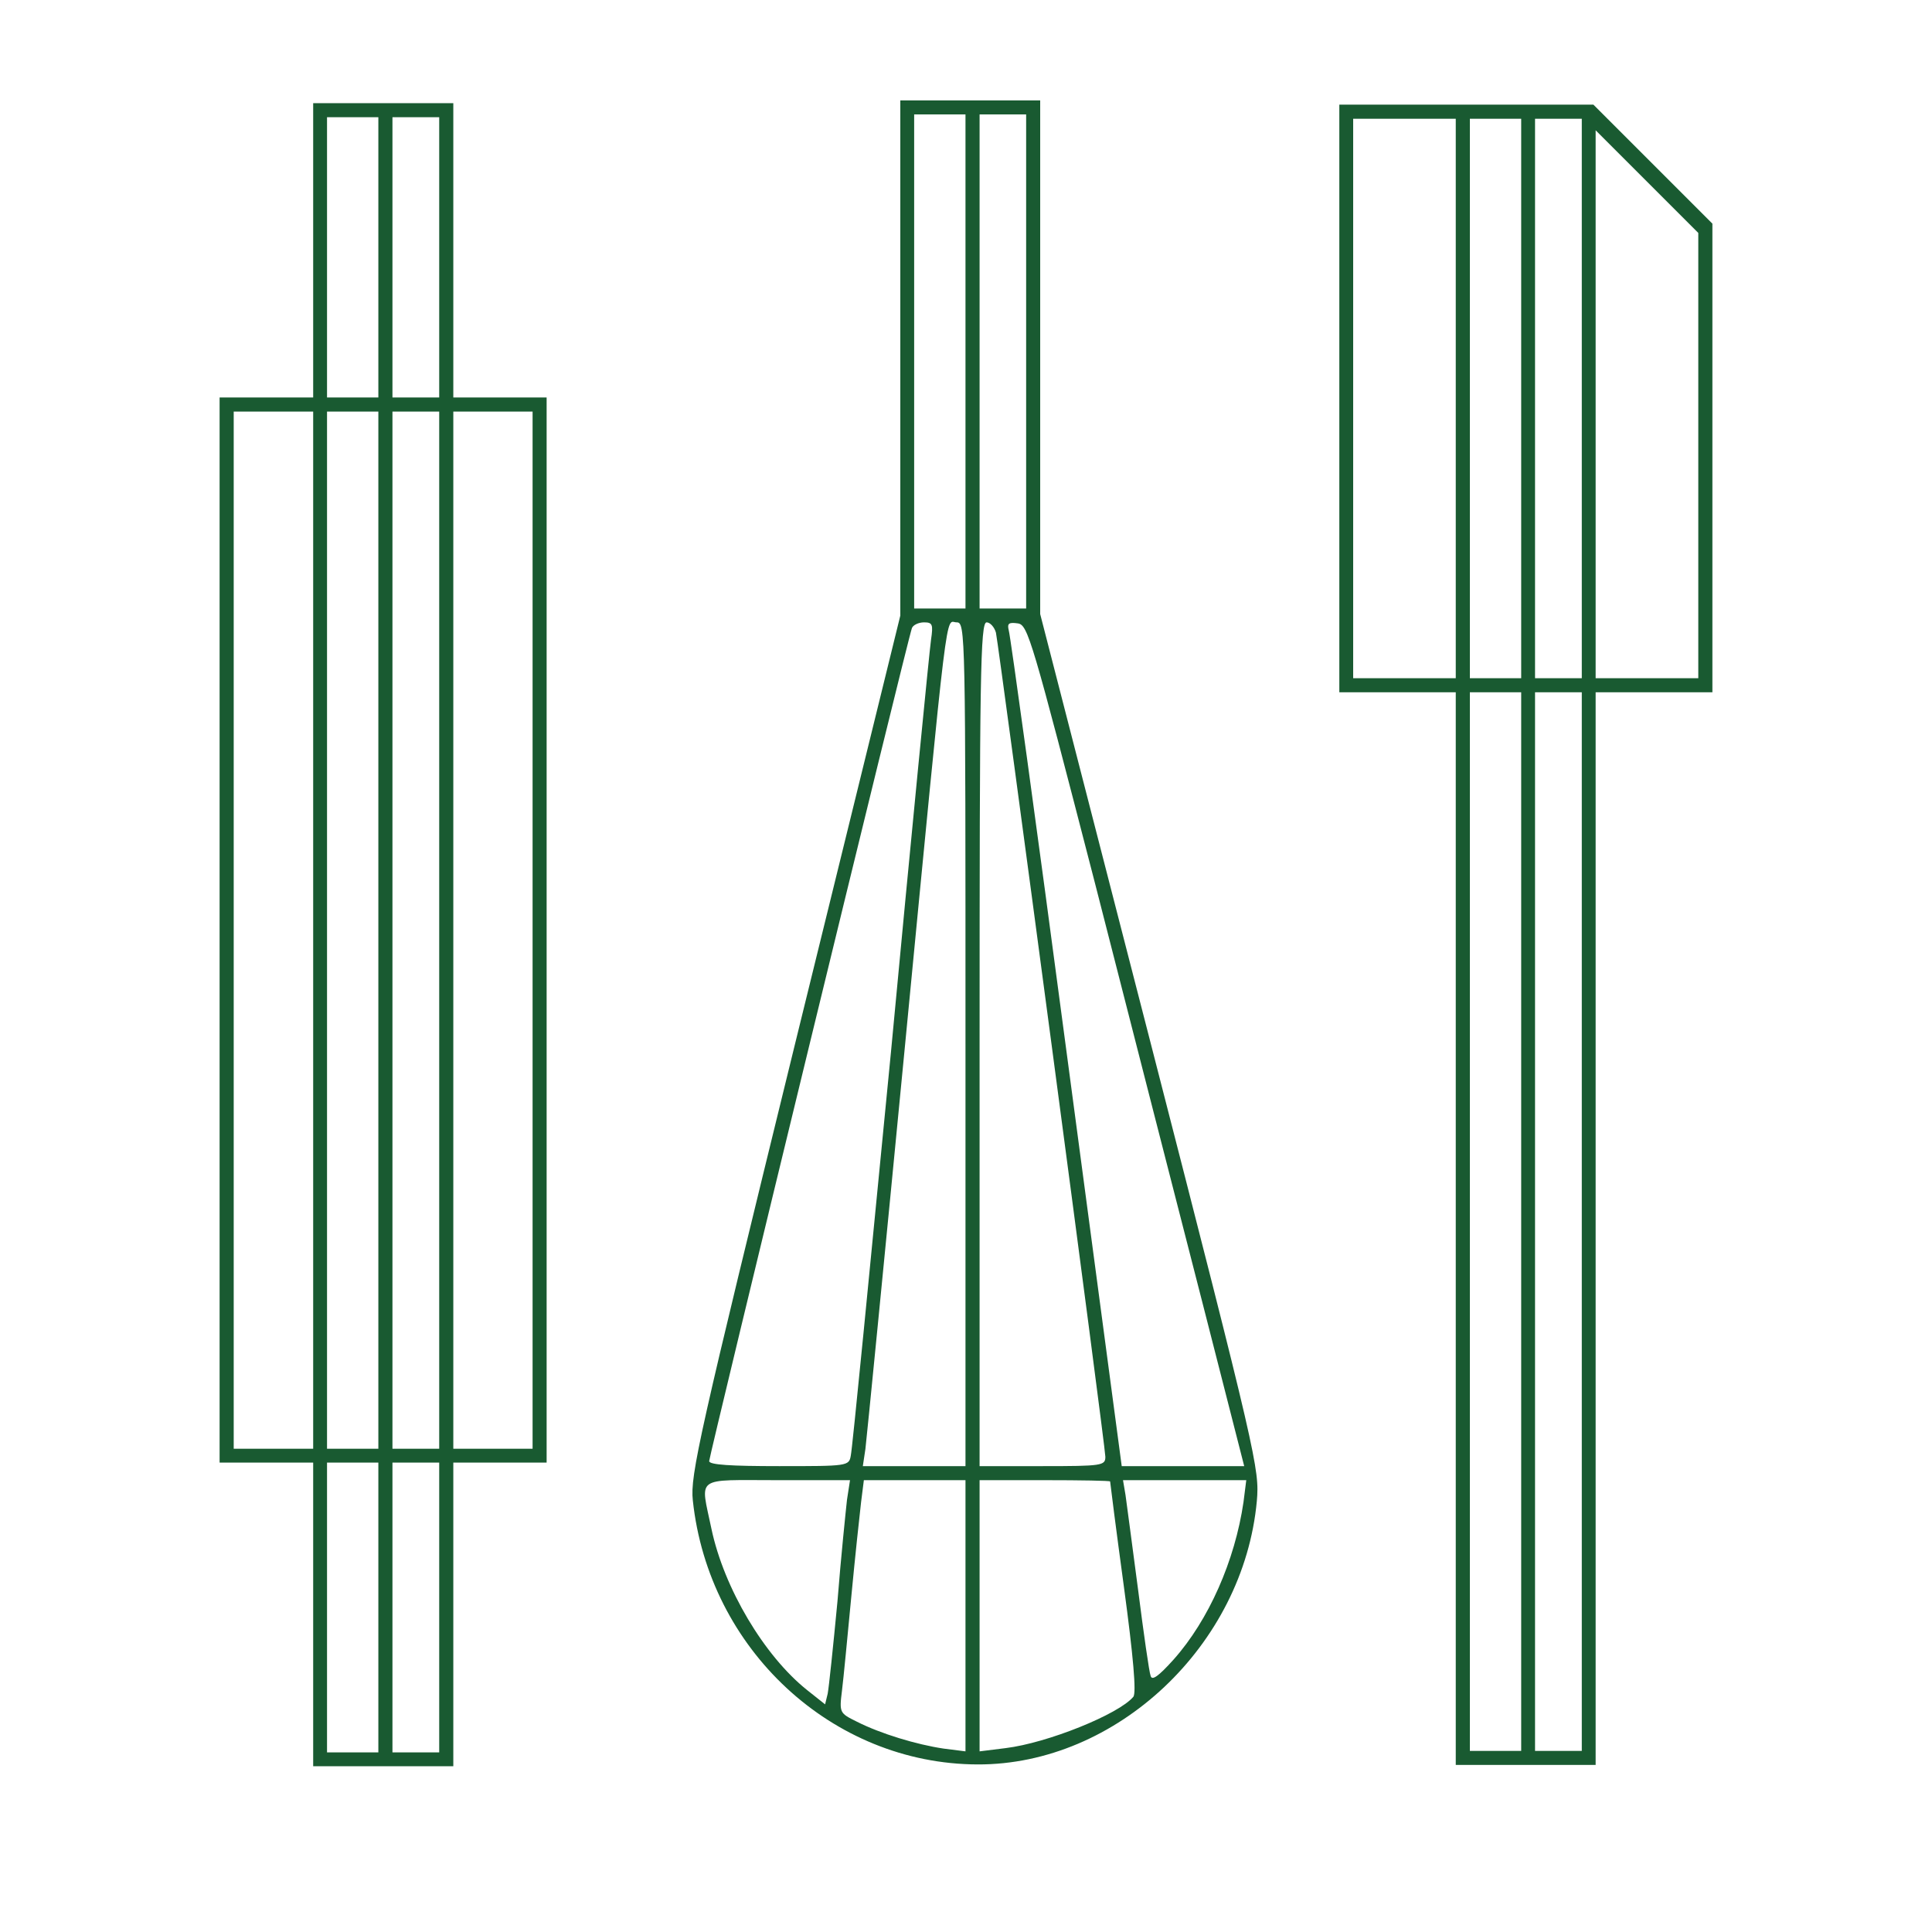<svg version="1.0" preserveAspectRatio="xMidYMid meet" height="40" viewBox="0 0 30 30" zoomAndPan="magnify" width="40" xmlns:xlink="http://www.w3.org/1999/xlink" xmlns="http://www.w3.org/2000/svg"><defs><clipPath id="7318a79823"><path clip-rule="nonzero" d="M 17.723 0.453 L 23.602 0.453 L 23.602 26.488 L 17.723 26.488 Z M 17.723 0.453"></path></clipPath><clipPath id="21d2b135a0"><path clip-rule="nonzero" d="M 7.578 0.453 L 16.605 0.453 L 16.605 26.488 L 7.578 26.488 Z M 7.578 0.453"></path></clipPath><clipPath id="cb0e8ab363"><path clip-rule="nonzero" d="M 0.34 0.453 L 5.586 0.453 L 5.586 26.488 L 0.34 26.488 Z M 0.34 0.453"></path></clipPath><clipPath id="3ebab9ee6d"><rect height="27" y="0" width="24" x="0"></rect></clipPath></defs><g transform="matrix(1, 0, 0, 1, 3, 1)"><g clip-path="url(#3ebab9ee6d)"><g clip-path="url(#7318a79823)"><path fill-rule="nonzero" fill-opacity="1" d="M 17.797 5.188 L 17.797 9.75 L 19.605 9.75 L 19.605 26.406 L 21.777 26.406 L 21.777 9.75 L 23.59 9.75 L 23.59 2.473 L 21.742 0.625 L 17.797 0.625 Z M 19.605 5.188 L 19.605 9.531 L 18.012 9.531 L 18.012 0.844 L 19.605 0.844 Z M 20.621 5.188 L 20.621 9.531 L 19.824 9.531 L 19.824 0.844 L 20.621 0.844 Z M 21.562 5.188 L 21.562 9.531 L 20.836 9.531 L 20.836 0.844 L 21.562 0.844 Z M 23.371 6.07 L 23.371 9.531 L 21.777 9.531 L 21.777 1.023 L 23.371 2.617 Z M 20.621 17.969 L 20.621 26.188 L 19.824 26.188 L 19.824 9.75 L 20.621 9.75 Z M 21.562 17.969 L 21.562 26.188 L 20.836 26.188 L 20.836 9.75 L 21.562 9.75 Z M 21.562 17.969" fill="#195a31"></path></g><g clip-path="url(#21d2b135a0)"><path fill-rule="nonzero" fill-opacity="1" d="M 10.98 4.562 L 10.98 8.559 L 9.344 15.215 C 7.859 21.273 7.715 21.91 7.758 22.297 C 8.004 24.609 9.922 26.391 12.18 26.398 C 14.336 26.406 16.309 24.547 16.516 22.309 C 16.559 21.816 16.523 21.637 14.859 15.164 L 13.152 8.535 L 13.152 0.559 L 10.98 0.559 Z M 11.992 4.613 L 11.992 8.449 L 11.195 8.449 L 11.195 0.777 L 11.992 0.777 Z M 12.934 4.613 L 12.934 8.449 L 12.211 8.449 L 12.211 0.777 L 12.934 0.777 Z M 11.457 8.934 C 11.434 9.086 11.152 11.957 10.836 15.324 C 10.508 18.691 10.234 21.512 10.211 21.602 C 10.184 21.766 10.16 21.766 9.098 21.766 C 8.352 21.766 8.012 21.746 8.012 21.688 C 8.012 21.609 11.094 8.926 11.16 8.754 C 11.176 8.707 11.262 8.664 11.348 8.664 C 11.48 8.664 11.492 8.695 11.457 8.934 Z M 11.992 15.215 L 11.992 21.766 L 10.398 21.766 L 10.438 21.5 C 10.457 21.348 10.734 18.539 11.051 15.254 C 11.738 8.137 11.676 8.664 11.855 8.664 C 11.992 8.664 11.992 8.781 11.992 15.215 Z M 12.465 8.824 C 12.516 9.078 14.164 21.457 14.164 21.621 C 14.164 21.758 14.113 21.766 13.188 21.766 L 12.211 21.766 L 12.211 15.215 C 12.211 9.477 12.223 8.664 12.32 8.664 C 12.375 8.664 12.441 8.738 12.465 8.824 Z M 14.004 12.719 C 14.57 14.926 15.32 17.867 15.676 19.246 L 16.32 21.766 L 14.418 21.766 L 13.562 15.34 C 13.094 11.809 12.688 8.859 12.664 8.789 C 12.637 8.68 12.664 8.66 12.805 8.68 C 12.961 8.703 13.02 8.91 14.004 12.719 Z M 10.152 22.289 C 10.133 22.461 10.059 23.172 10.004 23.867 C 9.938 24.562 9.871 25.203 9.852 25.301 L 9.812 25.465 L 9.531 25.242 C 8.867 24.711 8.242 23.664 8.047 22.738 C 7.875 21.91 7.773 21.984 9.07 21.984 L 10.199 21.984 Z M 11.992 24.09 L 11.992 26.195 L 11.652 26.152 C 11.234 26.09 10.676 25.922 10.305 25.734 C 10.039 25.602 10.031 25.598 10.074 25.254 C 10.098 25.066 10.16 24.41 10.219 23.793 C 10.277 23.18 10.348 22.52 10.371 22.324 L 10.414 21.984 L 11.992 21.984 Z M 14.238 22.004 C 14.238 22.02 14.332 22.758 14.453 23.648 C 14.598 24.719 14.648 25.293 14.598 25.348 C 14.375 25.617 13.266 26.066 12.613 26.145 L 12.211 26.195 L 12.211 21.984 L 13.223 21.984 C 13.781 21.984 14.238 21.992 14.238 22.004 Z M 16.309 22.324 C 16.176 23.234 15.77 24.156 15.223 24.77 C 14.988 25.031 14.887 25.102 14.867 25.023 C 14.844 24.965 14.758 24.359 14.672 23.684 C 14.582 23.004 14.496 22.348 14.477 22.215 L 14.438 21.984 L 16.352 21.984 Z M 16.309 22.324" fill="#195a31"></path></g><g clip-path="url(#cb0e8ab363)"><path fill-rule="nonzero" fill-opacity="1" d="M 1.863 2.887 L 1.863 5.172 L 0.41 5.172 L 0.41 21.711 L 1.863 21.711 L 1.863 26.426 L 4.039 26.426 L 4.039 21.711 L 5.488 21.711 L 5.488 5.172 L 4.039 5.172 L 4.039 0.602 L 1.863 0.602 Z M 2.875 2.996 L 2.875 5.172 L 2.078 5.172 L 2.078 0.82 L 2.875 0.82 Z M 3.82 2.996 L 3.82 5.172 L 3.094 5.172 L 3.094 0.82 L 3.82 0.82 Z M 1.863 13.441 L 1.863 21.496 L 0.629 21.496 L 0.629 5.391 L 1.863 5.391 Z M 2.875 13.441 L 2.875 21.496 L 2.078 21.496 L 2.078 5.391 L 2.875 5.391 Z M 3.82 13.441 L 3.82 21.496 L 3.094 21.496 L 3.094 5.391 L 3.82 5.391 Z M 5.27 13.441 L 5.27 21.496 L 4.039 21.496 L 4.039 5.391 L 5.27 5.391 Z M 2.875 23.961 L 2.875 26.211 L 2.078 26.211 L 2.078 21.711 L 2.875 21.711 Z M 3.82 23.961 L 3.82 26.211 L 3.094 26.211 L 3.094 21.711 L 3.82 21.711 Z M 3.82 23.961" fill="#195a31"></path></g></g></g></svg>